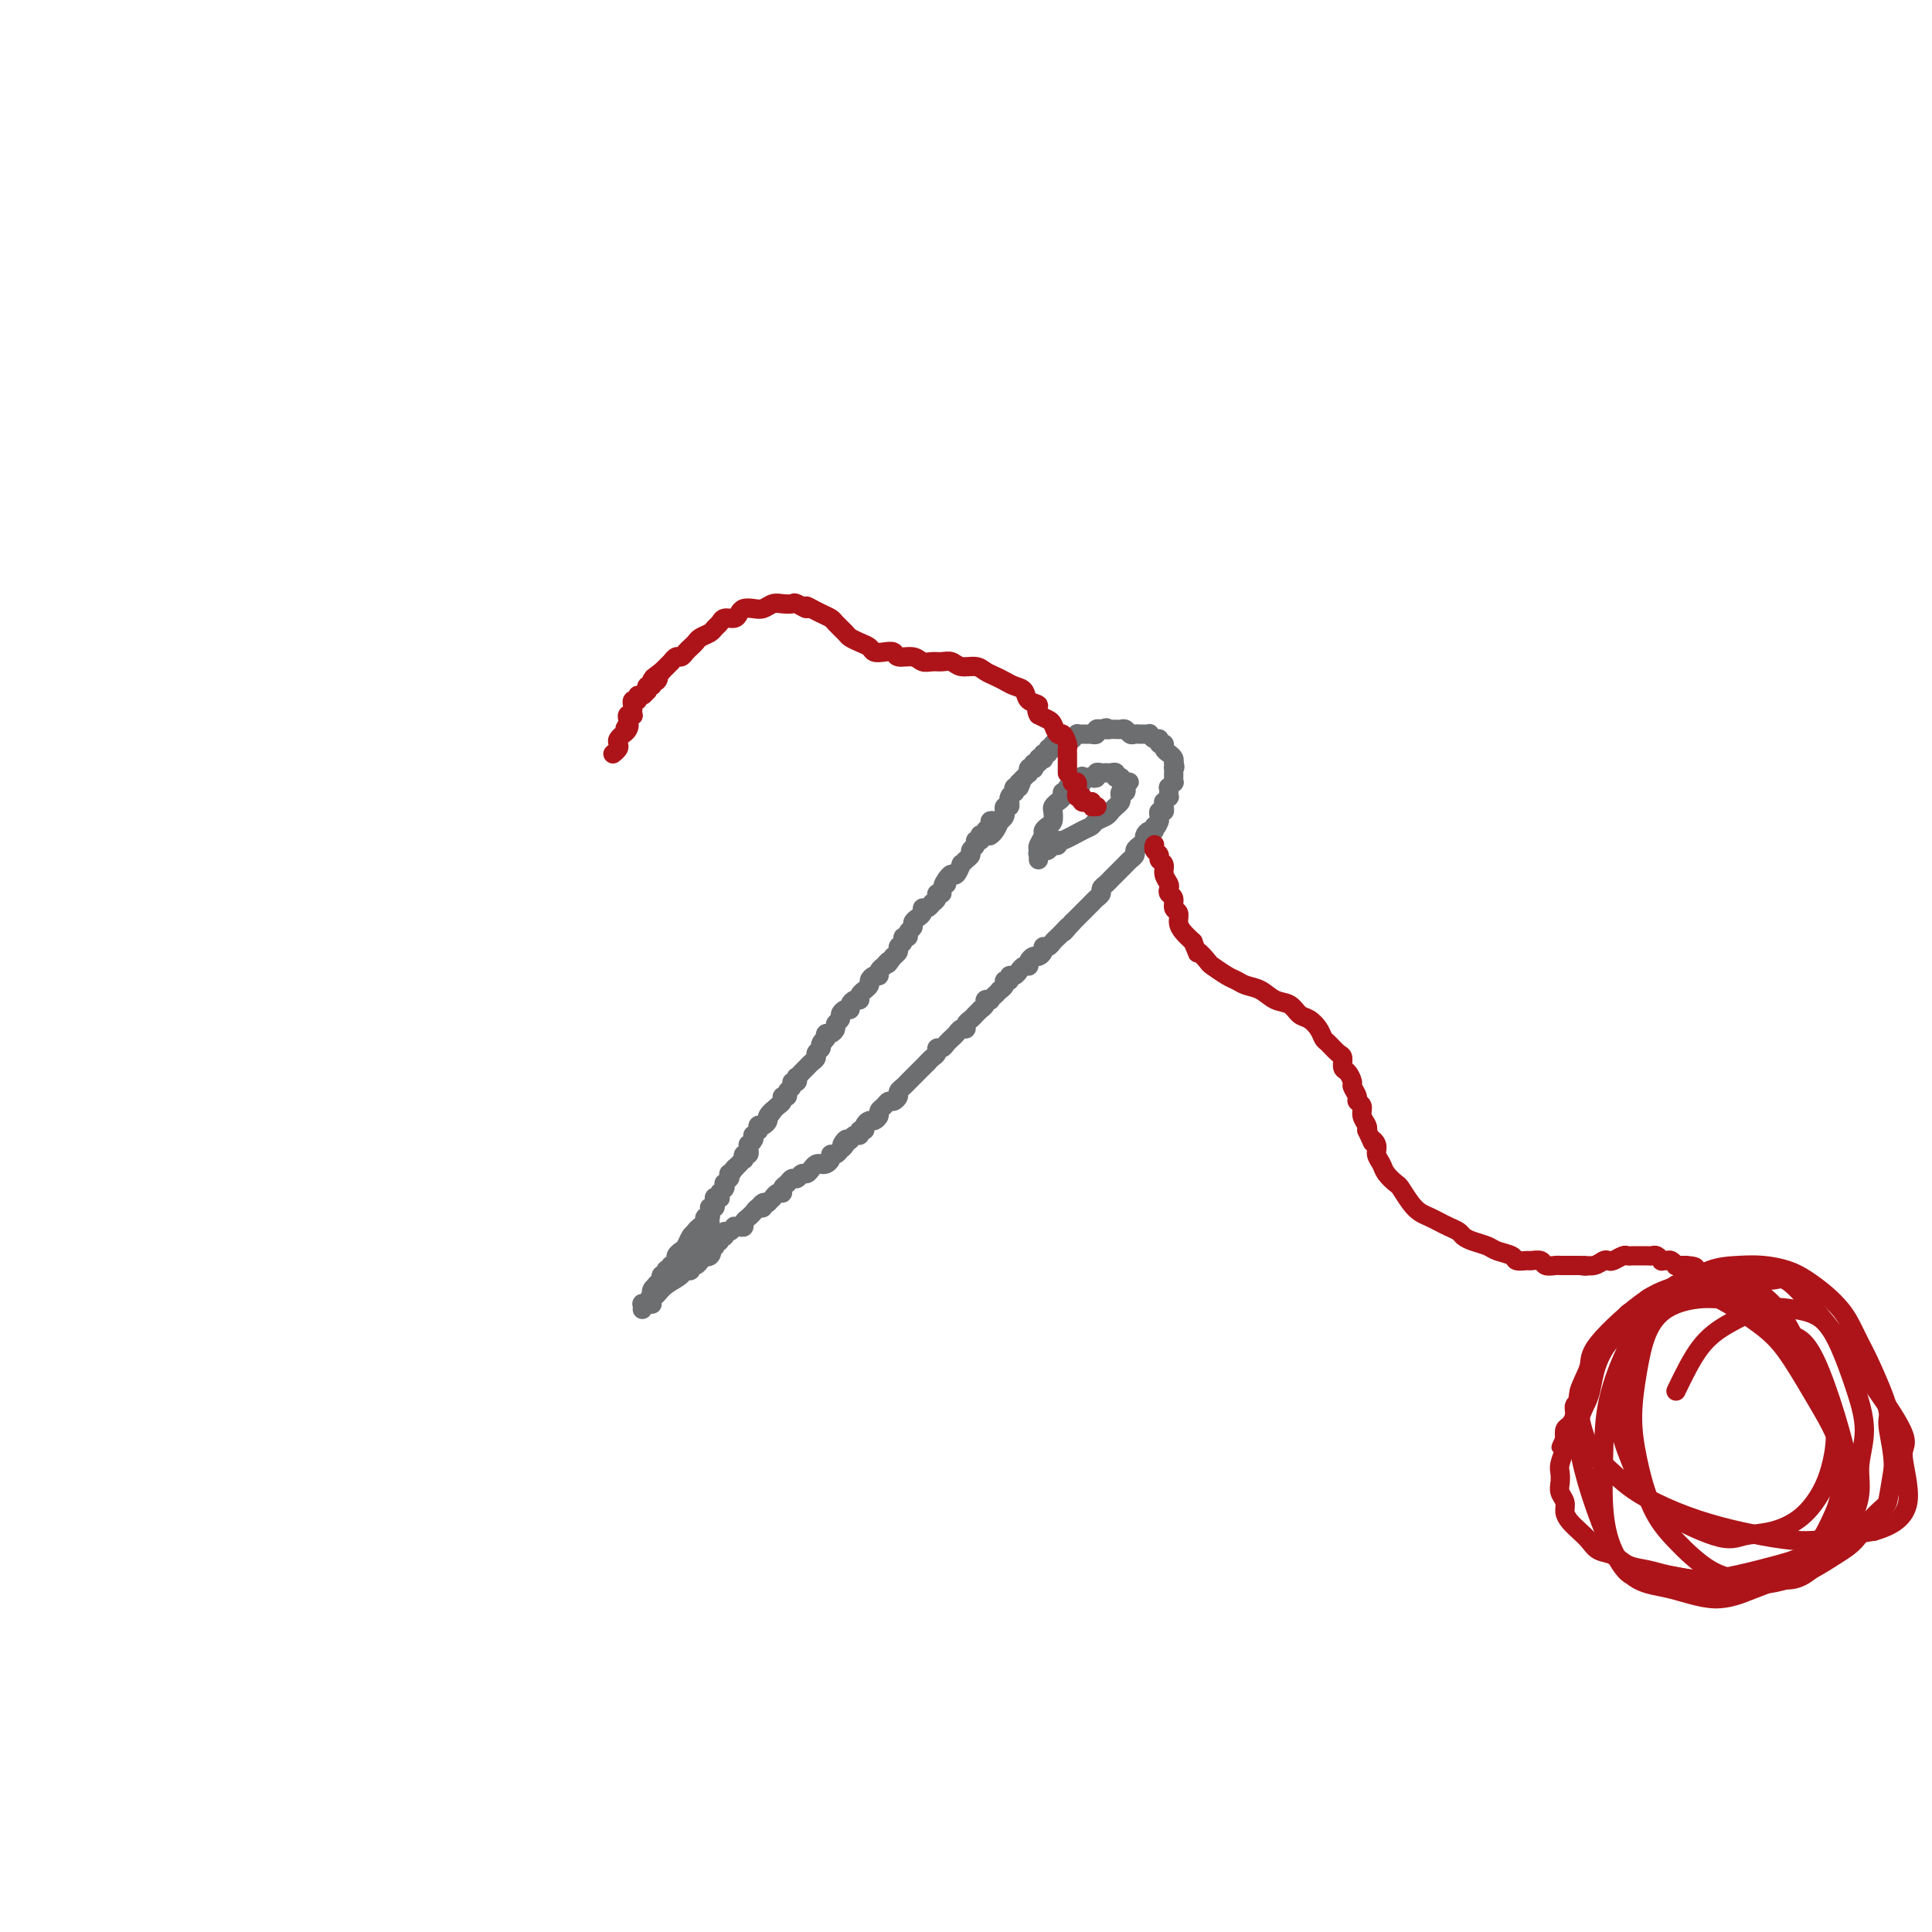 <svg viewBox='0 0 400 400' version='1.1' xmlns='http://www.w3.org/2000/svg' xmlns:xlink='http://www.w3.org/1999/xlink'><g fill='none' stroke='#6D6E70' stroke-width='4' stroke-linecap='round' stroke-linejoin='round'><path d='M215,178c0.032,-0.786 0.064,-1.573 0,-2c-0.064,-0.427 -0.224,-0.495 0,-1c0.224,-0.505 0.831,-1.449 1,-2c0.169,-0.551 -0.099,-0.711 0,-1c0.099,-0.289 0.565,-0.707 1,-1c0.435,-0.293 0.839,-0.459 1,-1c0.161,-0.541 0.081,-1.455 0,-2c-0.081,-0.545 -0.161,-0.719 0,-1c0.161,-0.281 0.564,-0.668 1,-1c0.436,-0.332 0.904,-0.610 1,-1c0.096,-0.390 -0.181,-0.893 0,-1c0.181,-0.107 0.819,0.181 1,0c0.181,-0.181 -0.096,-0.832 0,-1c0.096,-0.168 0.564,0.147 1,0c0.436,-0.147 0.839,-0.756 1,-1c0.161,-0.244 0.081,-0.122 0,0'/><path d='M223,162c1.477,-2.491 1.170,-0.719 1,0c-0.170,0.719 -0.204,0.385 0,0c0.204,-0.385 0.646,-0.821 1,-1c0.354,-0.179 0.620,-0.100 1,0c0.380,0.100 0.872,0.223 1,0c0.128,-0.223 -0.110,-0.792 0,-1c0.110,-0.208 0.568,-0.055 1,0c0.432,0.055 0.838,0.014 1,0c0.162,-0.014 0.081,0.000 0,0c-0.081,-0.000 -0.161,-0.014 0,0c0.161,0.014 0.565,0.057 1,0c0.435,-0.057 0.901,-0.212 1,0c0.099,0.212 -0.170,0.793 0,1c0.170,0.207 0.780,0.042 1,0c0.220,-0.042 0.049,0.040 0,0c-0.049,-0.040 0.025,-0.203 0,0c-0.025,0.203 -0.150,0.772 0,1c0.150,0.228 0.575,0.114 1,0'/><path d='M233,162c1.551,-0.044 0.430,-0.152 0,0c-0.430,0.152 -0.167,0.566 0,1c0.167,0.434 0.238,0.890 0,1c-0.238,0.110 -0.785,-0.125 -1,0c-0.215,0.125 -0.098,0.611 0,1c0.098,0.389 0.177,0.682 0,1c-0.177,0.318 -0.611,0.663 -1,1c-0.389,0.337 -0.735,0.666 -1,1c-0.265,0.334 -0.449,0.672 -1,1c-0.551,0.328 -1.468,0.647 -2,1c-0.532,0.353 -0.678,0.740 -1,1c-0.322,0.260 -0.821,0.394 -2,1c-1.179,0.606 -3.037,1.683 -4,2c-0.963,0.317 -1.032,-0.125 -1,0c0.032,0.125 0.163,0.817 0,1c-0.163,0.183 -0.621,-0.143 -1,0c-0.379,0.143 -0.680,0.755 -1,1c-0.320,0.245 -0.660,0.122 -1,0'/><path d='M216,176c-2.178,1.244 -0.622,0.356 0,0c0.622,-0.356 0.311,-0.178 0,0'/><path d='M205,173c0.022,-0.014 0.043,-0.027 0,0c-0.043,0.027 -0.151,0.096 0,0c0.151,-0.096 0.562,-0.355 1,-1c0.438,-0.645 0.902,-1.674 1,-2c0.098,-0.326 -0.171,0.052 0,0c0.171,-0.052 0.782,-0.535 1,-1c0.218,-0.465 0.044,-0.913 0,-1c-0.044,-0.087 0.041,0.188 0,0c-0.041,-0.188 -0.208,-0.838 0,-1c0.208,-0.162 0.792,0.163 1,0c0.208,-0.163 0.042,-0.813 0,-1c-0.042,-0.187 0.040,0.090 0,0c-0.040,-0.090 -0.203,-0.546 0,-1c0.203,-0.454 0.773,-0.906 1,-1c0.227,-0.094 0.112,0.171 0,0c-0.112,-0.171 -0.223,-0.777 0,-1c0.223,-0.223 0.778,-0.064 1,0c0.222,0.064 0.111,0.032 0,0'/><path d='M211,163c0.924,-1.769 0.233,-1.192 0,-1c-0.233,0.192 -0.010,-0.001 0,0c0.010,0.001 -0.195,0.198 0,0c0.195,-0.198 0.788,-0.789 1,-1c0.212,-0.211 0.043,-0.043 0,0c-0.043,0.043 0.041,-0.040 0,0c-0.041,0.040 -0.208,0.203 0,0c0.208,-0.203 0.792,-0.773 1,-1c0.208,-0.227 0.042,-0.112 0,0c-0.042,0.112 0.040,0.222 0,0c-0.040,-0.222 -0.203,-0.777 0,-1c0.203,-0.223 0.771,-0.116 1,0c0.229,0.116 0.118,0.241 0,0c-0.118,-0.241 -0.241,-0.848 0,-1c0.241,-0.152 0.848,0.151 1,0c0.152,-0.151 -0.152,-0.758 0,-1c0.152,-0.242 0.758,-0.121 1,0c0.242,0.121 0.120,0.242 0,0c-0.120,-0.242 -0.238,-0.848 0,-1c0.238,-0.152 0.833,0.152 1,0c0.167,-0.152 -0.095,-0.758 0,-1c0.095,-0.242 0.548,-0.121 1,0'/><path d='M218,155c1.100,-1.177 0.351,-0.119 0,0c-0.351,0.119 -0.304,-0.699 0,-1c0.304,-0.301 0.865,-0.084 1,0c0.135,0.084 -0.156,0.037 0,0c0.156,-0.037 0.759,-0.062 1,0c0.241,0.062 0.121,0.213 0,0c-0.121,-0.213 -0.242,-0.789 0,-1c0.242,-0.211 0.848,-0.055 1,0c0.152,0.055 -0.152,0.011 0,0c0.152,-0.011 0.758,0.011 1,0c0.242,-0.011 0.120,-0.056 0,0c-0.120,0.056 -0.238,0.211 0,0c0.238,-0.211 0.833,-0.789 1,-1c0.167,-0.211 -0.095,-0.057 0,0c0.095,0.057 0.546,0.015 1,0c0.454,-0.015 0.910,-0.003 1,0c0.090,0.003 -0.187,-0.003 0,0c0.187,0.003 0.838,0.015 1,0c0.162,-0.015 -0.167,-0.056 0,0c0.167,0.056 0.828,0.211 1,0c0.172,-0.211 -0.146,-0.788 0,-1c0.146,-0.212 0.756,-0.061 1,0c0.244,0.061 0.122,0.030 0,0'/><path d='M228,151c1.709,-0.619 0.983,-0.166 1,0c0.017,0.166 0.778,0.043 1,0c0.222,-0.043 -0.095,-0.008 0,0c0.095,0.008 0.603,-0.012 1,0c0.397,0.012 0.685,0.056 1,0c0.315,-0.056 0.658,-0.211 1,0c0.342,0.211 0.683,0.789 1,1c0.317,0.211 0.611,0.057 1,0c0.389,-0.057 0.874,-0.016 1,0c0.126,0.016 -0.107,0.008 0,0c0.107,-0.008 0.555,-0.017 1,0c0.445,0.017 0.889,0.061 1,0c0.111,-0.061 -0.110,-0.227 0,0c0.110,0.227 0.550,0.849 1,1c0.450,0.151 0.908,-0.167 1,0c0.092,0.167 -0.182,0.818 0,1c0.182,0.182 0.819,-0.106 1,0c0.181,0.106 -0.096,0.606 0,1c0.096,0.394 0.564,0.683 1,1c0.436,0.317 0.839,0.662 1,1c0.161,0.338 0.081,0.669 0,1'/><path d='M243,158c0.464,1.018 0.124,1.061 0,1c-0.124,-0.061 -0.033,-0.228 0,0c0.033,0.228 0.009,0.850 0,1c-0.009,0.150 -0.001,-0.171 0,0c0.001,0.171 -0.003,0.835 0,1c0.003,0.165 0.015,-0.167 0,0c-0.015,0.167 -0.057,0.833 0,1c0.057,0.167 0.211,-0.167 0,0c-0.211,0.167 -0.789,0.833 -1,1c-0.211,0.167 -0.056,-0.167 0,0c0.056,0.167 0.011,0.833 0,1c-0.011,0.167 0.011,-0.166 0,0c-0.011,0.166 -0.056,0.832 0,1c0.056,0.168 0.212,-0.161 0,0c-0.212,0.161 -0.793,0.813 -1,1c-0.207,0.187 -0.041,-0.091 0,0c0.041,0.091 -0.041,0.550 0,1c0.041,0.450 0.207,0.891 0,1c-0.207,0.109 -0.788,-0.115 -1,0c-0.212,0.115 -0.057,0.569 0,1c0.057,0.431 0.016,0.837 0,1c-0.016,0.163 -0.008,0.081 0,0'/><path d='M240,170c-0.702,2.019 -0.958,1.066 -1,1c-0.042,-0.066 0.130,0.756 0,1c-0.130,0.244 -0.561,-0.089 -1,0c-0.439,0.089 -0.887,0.601 -1,1c-0.113,0.399 0.110,0.684 0,1c-0.110,0.316 -0.554,0.662 -1,1c-0.446,0.338 -0.893,0.668 -1,1c-0.107,0.332 0.126,0.666 0,1c-0.126,0.334 -0.611,0.667 -1,1c-0.389,0.333 -0.681,0.667 -1,1c-0.319,0.333 -0.664,0.667 -1,1c-0.336,0.333 -0.664,0.667 -1,1c-0.336,0.333 -0.682,0.667 -1,1c-0.318,0.333 -0.610,0.667 -1,1c-0.390,0.333 -0.878,0.667 -1,1c-0.122,0.333 0.122,0.667 0,1c-0.122,0.333 -0.610,0.667 -1,1c-0.390,0.333 -0.682,0.667 -1,1c-0.318,0.333 -0.663,0.667 -1,1c-0.337,0.333 -0.668,0.667 -1,1c-0.332,0.333 -0.666,0.667 -1,1c-0.334,0.333 -0.667,0.667 -1,1'/><path d='M222,191c-2.968,3.432 -1.387,1.511 -1,1c0.387,-0.511 -0.421,0.389 -1,1c-0.579,0.611 -0.930,0.934 -1,1c-0.070,0.066 0.140,-0.123 0,0c-0.140,0.123 -0.629,0.559 -1,1c-0.371,0.441 -0.624,0.888 -1,1c-0.376,0.112 -0.875,-0.111 -1,0c-0.125,0.111 0.125,0.556 0,1c-0.125,0.444 -0.625,0.889 -1,1c-0.375,0.111 -0.626,-0.110 -1,0c-0.374,0.110 -0.870,0.550 -1,1c-0.130,0.450 0.106,0.909 0,1c-0.106,0.091 -0.554,-0.187 -1,0c-0.446,0.187 -0.889,0.839 -1,1c-0.111,0.161 0.110,-0.168 0,0c-0.110,0.168 -0.550,0.832 -1,1c-0.450,0.168 -0.909,-0.162 -1,0c-0.091,0.162 0.186,0.814 0,1c-0.186,0.186 -0.833,-0.094 -1,0c-0.167,0.094 0.147,0.564 0,1c-0.147,0.436 -0.756,0.839 -1,1c-0.244,0.161 -0.122,0.081 0,0'/><path d='M207,205c-2.565,2.408 -1.476,1.429 -1,1c0.476,-0.429 0.339,-0.308 0,0c-0.339,0.308 -0.879,0.805 -1,1c-0.121,0.195 0.179,0.090 0,0c-0.179,-0.090 -0.836,-0.165 -1,0c-0.164,0.165 0.163,0.569 0,1c-0.163,0.431 -0.818,0.889 -1,1c-0.182,0.111 0.110,-0.124 0,0c-0.110,0.124 -0.621,0.607 -1,1c-0.379,0.393 -0.626,0.697 -1,1c-0.374,0.303 -0.875,0.607 -1,1c-0.125,0.393 0.125,0.875 0,1c-0.125,0.125 -0.625,-0.107 -1,0c-0.375,0.107 -0.625,0.555 -1,1c-0.375,0.445 -0.875,0.889 -1,1c-0.125,0.111 0.125,-0.111 0,0c-0.125,0.111 -0.625,0.555 -1,1c-0.375,0.445 -0.625,0.893 -1,1c-0.375,0.107 -0.874,-0.126 -1,0c-0.126,0.126 0.120,0.611 0,1c-0.120,0.389 -0.606,0.683 -1,1c-0.394,0.317 -0.697,0.659 -1,1'/><path d='M192,220c-2.478,2.479 -1.175,1.175 -1,1c0.175,-0.175 -0.780,0.779 -1,1c-0.220,0.221 0.296,-0.292 0,0c-0.296,0.292 -1.403,1.389 -2,2c-0.597,0.611 -0.685,0.737 -1,1c-0.315,0.263 -0.858,0.662 -1,1c-0.142,0.338 0.116,0.615 0,1c-0.116,0.385 -0.605,0.876 -1,1c-0.395,0.124 -0.697,-0.121 -1,0c-0.303,0.121 -0.606,0.606 -1,1c-0.394,0.394 -0.880,0.697 -1,1c-0.120,0.303 0.127,0.607 0,1c-0.127,0.393 -0.626,0.875 -1,1c-0.374,0.125 -0.621,-0.106 -1,0c-0.379,0.106 -0.889,0.550 -1,1c-0.111,0.450 0.177,0.908 0,1c-0.177,0.092 -0.821,-0.182 -1,0c-0.179,0.182 0.106,0.818 0,1c-0.106,0.182 -0.602,-0.091 -1,0c-0.398,0.091 -0.699,0.545 -1,1'/><path d='M176,236c-2.719,2.432 -1.516,0.512 -1,0c0.516,-0.512 0.344,0.384 0,1c-0.344,0.616 -0.862,0.952 -1,1c-0.138,0.048 0.104,-0.194 0,0c-0.104,0.194 -0.553,0.823 -1,1c-0.447,0.177 -0.893,-0.097 -1,0c-0.107,0.097 0.126,0.565 0,1c-0.126,0.435 -0.611,0.839 -1,1c-0.389,0.161 -0.682,0.081 -1,0c-0.318,-0.081 -0.663,-0.161 -1,0c-0.337,0.161 -0.668,0.564 -1,1c-0.332,0.436 -0.666,0.904 -1,1c-0.334,0.096 -0.668,-0.182 -1,0c-0.332,0.182 -0.663,0.823 -1,1c-0.337,0.177 -0.682,-0.111 -1,0c-0.318,0.111 -0.611,0.622 -1,1c-0.389,0.378 -0.874,0.622 -1,1c-0.126,0.378 0.107,0.888 0,1c-0.107,0.112 -0.554,-0.176 -1,0c-0.446,0.176 -0.889,0.817 -1,1c-0.111,0.183 0.111,-0.090 0,0c-0.111,0.090 -0.556,0.545 -1,1'/><path d='M159,249c-2.868,1.946 -1.539,0.311 -1,0c0.539,-0.311 0.289,0.700 0,1c-0.289,0.300 -0.616,-0.113 -1,0c-0.384,0.113 -0.825,0.751 -1,1c-0.175,0.249 -0.085,0.109 0,0c0.085,-0.109 0.164,-0.187 0,0c-0.164,0.187 -0.570,0.639 -1,1c-0.430,0.361 -0.885,0.632 -1,1c-0.115,0.368 0.110,0.835 0,1c-0.110,0.165 -0.555,0.029 -1,0c-0.445,-0.029 -0.889,0.049 -1,0c-0.111,-0.049 0.110,-0.224 0,0c-0.110,0.224 -0.550,0.849 -1,1c-0.450,0.151 -0.909,-0.171 -1,0c-0.091,0.171 0.186,0.834 0,1c-0.186,0.166 -0.834,-0.167 -1,0c-0.166,0.167 0.149,0.832 0,1c-0.149,0.168 -0.762,-0.161 -1,0c-0.238,0.161 -0.103,0.813 0,1c0.103,0.187 0.172,-0.089 0,0c-0.172,0.089 -0.586,0.545 -1,1'/><path d='M147,259c-1.874,1.488 -0.559,0.207 0,0c0.559,-0.207 0.361,0.662 0,1c-0.361,0.338 -0.884,0.147 -1,0c-0.116,-0.147 0.175,-0.251 0,0c-0.175,0.251 -0.816,0.856 -1,1c-0.184,0.144 0.091,-0.172 0,0c-0.091,0.172 -0.546,0.831 -1,1c-0.454,0.169 -0.906,-0.151 -1,0c-0.094,0.151 0.171,0.772 0,1c-0.171,0.228 -0.778,0.061 -1,0c-0.222,-0.061 -0.060,-0.016 0,0c0.060,0.016 0.016,0.004 0,0c-0.016,-0.004 -0.005,-0.001 0,0c0.005,0.001 0.002,0.001 0,0'/><path d='M206,170c-0.455,-0.091 -0.910,-0.182 -1,0c-0.090,0.182 0.186,0.636 0,1c-0.186,0.364 -0.833,0.637 -1,1c-0.167,0.363 0.147,0.814 0,1c-0.147,0.186 -0.756,0.105 -1,0c-0.244,-0.105 -0.122,-0.235 0,0c0.122,0.235 0.244,0.837 0,1c-0.244,0.163 -0.853,-0.111 -1,0c-0.147,0.111 0.167,0.609 0,1c-0.167,0.391 -0.814,0.677 -1,1c-0.186,0.323 0.091,0.683 0,1c-0.091,0.317 -0.549,0.592 -1,1c-0.451,0.408 -0.894,0.949 -1,1c-0.106,0.051 0.126,-0.388 0,0c-0.126,0.388 -0.611,1.605 -1,2c-0.389,0.395 -0.683,-0.030 -1,0c-0.317,0.030 -0.659,0.515 -1,1'/><path d='M196,182c-1.482,2.039 -0.186,1.138 0,1c0.186,-0.138 -0.739,0.489 -1,1c-0.261,0.511 0.141,0.906 0,1c-0.141,0.094 -0.825,-0.115 -1,0c-0.175,0.115 0.159,0.552 0,1c-0.159,0.448 -0.813,0.908 -1,1c-0.187,0.092 0.091,-0.183 0,0c-0.091,0.183 -0.550,0.822 -1,1c-0.450,0.178 -0.890,-0.107 -1,0c-0.110,0.107 0.110,0.606 0,1c-0.110,0.394 -0.550,0.684 -1,1c-0.450,0.316 -0.909,0.658 -1,1c-0.091,0.342 0.187,0.683 0,1c-0.187,0.317 -0.839,0.610 -1,1c-0.161,0.390 0.168,0.878 0,1c-0.168,0.122 -0.833,-0.121 -1,0c-0.167,0.121 0.165,0.607 0,1c-0.165,0.393 -0.828,0.693 -1,1c-0.172,0.307 0.146,0.621 0,1c-0.146,0.379 -0.756,0.823 -1,1c-0.244,0.177 -0.122,0.089 0,0'/><path d='M185,198c-1.863,2.638 -1.020,1.233 -1,1c0.020,-0.233 -0.782,0.707 -1,1c-0.218,0.293 0.148,-0.062 0,0c-0.148,0.062 -0.809,0.541 -1,1c-0.191,0.459 0.088,0.897 0,1c-0.088,0.103 -0.544,-0.131 -1,0c-0.456,0.131 -0.911,0.626 -1,1c-0.089,0.374 0.187,0.626 0,1c-0.187,0.374 -0.837,0.870 -1,1c-0.163,0.130 0.163,-0.106 0,0c-0.163,0.106 -0.813,0.554 -1,1c-0.187,0.446 0.091,0.889 0,1c-0.091,0.111 -0.550,-0.111 -1,0c-0.450,0.111 -0.890,0.554 -1,1c-0.110,0.446 0.110,0.893 0,1c-0.110,0.107 -0.551,-0.126 -1,0c-0.449,0.126 -0.908,0.612 -1,1c-0.092,0.388 0.182,0.678 0,1c-0.182,0.322 -0.819,0.678 -1,1c-0.181,0.322 0.096,0.612 0,1c-0.096,0.388 -0.564,0.874 -1,1c-0.436,0.126 -0.839,-0.107 -1,0c-0.161,0.107 -0.081,0.553 0,1'/><path d='M171,215c-2.101,2.582 -0.352,0.537 0,0c0.352,-0.537 -0.693,0.434 -1,1c-0.307,0.566 0.125,0.729 0,1c-0.125,0.271 -0.808,0.651 -1,1c-0.192,0.349 0.107,0.667 0,1c-0.107,0.333 -0.621,0.682 -1,1c-0.379,0.318 -0.624,0.606 -1,1c-0.376,0.394 -0.884,0.894 -1,1c-0.116,0.106 0.161,-0.183 0,0c-0.161,0.183 -0.760,0.837 -1,1c-0.240,0.163 -0.121,-0.164 0,0c0.121,0.164 0.244,0.818 0,1c-0.244,0.182 -0.854,-0.110 -1,0c-0.146,0.110 0.172,0.621 0,1c-0.172,0.379 -0.834,0.626 -1,1c-0.166,0.374 0.163,0.874 0,1c-0.163,0.126 -0.817,-0.121 -1,0c-0.183,0.121 0.105,0.609 0,1c-0.105,0.391 -0.601,0.683 -1,1c-0.399,0.317 -0.699,0.658 -1,1'/><path d='M160,230c-1.638,2.271 -0.232,0.450 0,0c0.232,-0.450 -0.709,0.472 -1,1c-0.291,0.528 0.066,0.662 0,1c-0.066,0.338 -0.557,0.879 -1,1c-0.443,0.121 -0.837,-0.179 -1,0c-0.163,0.179 -0.095,0.835 0,1c0.095,0.165 0.218,-0.162 0,0c-0.218,0.162 -0.776,0.813 -1,1c-0.224,0.187 -0.112,-0.089 0,0c0.112,0.089 0.226,0.545 0,1c-0.226,0.455 -0.792,0.911 -1,1c-0.208,0.089 -0.060,-0.187 0,0c0.060,0.187 0.030,0.839 0,1c-0.030,0.161 -0.060,-0.168 0,0c0.060,0.168 0.208,0.833 0,1c-0.208,0.167 -0.774,-0.166 -1,0c-0.226,0.166 -0.113,0.829 0,1c0.113,0.171 0.227,-0.151 0,0c-0.227,0.151 -0.796,0.775 -1,1c-0.204,0.225 -0.044,0.050 0,0c0.044,-0.050 -0.026,0.025 0,0c0.026,-0.025 0.150,-0.150 0,0c-0.150,0.150 -0.575,0.575 -1,1'/><path d='M152,242c-1.233,1.852 -0.316,0.481 0,0c0.316,-0.481 0.032,-0.073 0,0c-0.032,0.073 0.187,-0.190 0,0c-0.187,0.190 -0.781,0.835 -1,1c-0.219,0.165 -0.062,-0.148 0,0c0.062,0.148 0.031,0.757 0,1c-0.031,0.243 -0.061,0.121 0,0c0.061,-0.121 0.212,-0.243 0,0c-0.212,0.243 -0.788,0.849 -1,1c-0.212,0.151 -0.061,-0.152 0,0c0.061,0.152 0.030,0.759 0,1c-0.030,0.241 -0.061,0.116 0,0c0.061,-0.116 0.212,-0.223 0,0c-0.212,0.223 -0.788,0.778 -1,1c-0.212,0.222 -0.061,0.112 0,0c0.061,-0.112 0.030,-0.227 0,0c-0.030,0.227 -0.061,0.797 0,1c0.061,0.203 0.212,0.041 0,0c-0.212,-0.041 -0.789,0.041 -1,0c-0.211,-0.041 -0.057,-0.203 0,0c0.057,0.203 0.016,0.772 0,1c-0.016,0.228 -0.008,0.114 0,0'/><path d='M148,249c-0.614,1.099 -0.151,0.347 0,0c0.151,-0.347 -0.012,-0.290 0,0c0.012,0.290 0.199,0.814 0,1c-0.199,0.186 -0.785,0.036 -1,0c-0.215,-0.036 -0.058,0.042 0,0c0.058,-0.042 0.016,-0.203 0,0c-0.016,0.203 -0.008,0.771 0,1c0.008,0.229 0.016,0.118 0,0c-0.016,-0.118 -0.057,-0.243 0,0c0.057,0.243 0.212,0.853 0,1c-0.212,0.147 -0.793,-0.171 -1,0c-0.207,0.171 -0.042,0.831 0,1c0.042,0.169 -0.040,-0.152 0,0c0.040,0.152 0.203,0.776 0,1c-0.203,0.224 -0.772,0.046 -1,0c-0.228,-0.046 -0.113,0.040 0,0c0.113,-0.040 0.226,-0.207 0,0c-0.226,0.207 -0.792,0.786 -1,1c-0.208,0.214 -0.060,0.061 0,0c0.060,-0.061 0.030,-0.031 0,0'/><path d='M146,254c-0.333,-0.097 -0.666,-0.195 -1,0c-0.334,0.195 -0.668,0.682 -1,1c-0.332,0.318 -0.662,0.466 -1,1c-0.338,0.534 -0.683,1.454 -1,2c-0.317,0.546 -0.607,0.720 -1,1c-0.393,0.280 -0.889,0.667 -1,1c-0.111,0.333 0.163,0.611 0,1c-0.163,0.389 -0.761,0.888 -1,1c-0.239,0.112 -0.117,-0.162 0,0c0.117,0.162 0.228,0.762 0,1c-0.228,0.238 -0.797,0.116 -1,0c-0.203,-0.116 -0.041,-0.224 0,0c0.041,0.224 -0.041,0.782 0,1c0.041,0.218 0.203,0.097 0,0c-0.203,-0.097 -0.772,-0.171 -1,0c-0.228,0.171 -0.114,0.585 0,1'/><path d='M137,265c-1.409,1.642 -0.430,0.248 0,0c0.430,-0.248 0.311,0.652 0,1c-0.311,0.348 -0.815,0.145 -1,0c-0.185,-0.145 -0.050,-0.231 0,0c0.050,0.231 0.014,0.780 0,1c-0.014,0.220 -0.007,0.110 0,0'/><path d='M147,253c-0.341,-0.098 -0.683,-0.196 -1,0c-0.317,0.196 -0.610,0.686 -1,1c-0.390,0.314 -0.878,0.451 -1,1c-0.122,0.549 0.122,1.509 0,2c-0.122,0.491 -0.610,0.512 -1,1c-0.390,0.488 -0.682,1.441 -1,2c-0.318,0.559 -0.664,0.723 -1,1c-0.336,0.277 -0.663,0.665 -1,1c-0.337,0.335 -0.683,0.615 -1,1c-0.317,0.385 -0.606,0.873 -1,1c-0.394,0.127 -0.894,-0.107 -1,0c-0.106,0.107 0.182,0.554 0,1c-0.182,0.446 -0.833,0.890 -1,1c-0.167,0.110 0.151,-0.115 0,0c-0.151,0.115 -0.771,0.569 -1,1c-0.229,0.431 -0.065,0.837 0,1c0.065,0.163 0.033,0.081 0,0'/><path d='M135,268c-1.797,2.486 -0.289,1.202 0,1c0.289,-0.202 -0.641,0.677 -1,1c-0.359,0.323 -0.149,0.090 0,0c0.149,-0.090 0.236,-0.038 0,0c-0.236,0.038 -0.795,0.063 -1,0c-0.205,-0.063 -0.055,-0.213 0,0c0.055,0.213 0.015,0.788 0,1c-0.015,0.212 -0.004,0.061 0,0c0.004,-0.061 0.002,-0.030 0,0'/><path d='M139,264c0.364,-0.220 0.727,-0.440 1,-1c0.273,-0.560 0.454,-1.459 1,-2c0.546,-0.541 1.456,-0.723 2,-1c0.544,-0.277 0.720,-0.649 1,-1c0.280,-0.351 0.663,-0.682 1,-1c0.337,-0.318 0.629,-0.624 1,-1c0.371,-0.376 0.820,-0.822 1,-1c0.180,-0.178 0.090,-0.089 0,0'/><path d='M136,266c-0.065,0.089 -0.130,0.178 0,0c0.130,-0.178 0.453,-0.624 1,-1c0.547,-0.376 1.316,-0.682 2,-1c0.684,-0.318 1.283,-0.649 2,-1c0.717,-0.351 1.551,-0.721 2,-1c0.449,-0.279 0.512,-0.467 1,-1c0.488,-0.533 1.401,-1.413 2,-2c0.599,-0.587 0.886,-0.882 1,-1c0.114,-0.118 0.057,-0.059 0,0'/><path d='M135,270c-0.076,-0.357 -0.153,-0.713 0,-1c0.153,-0.287 0.535,-0.503 1,-1c0.465,-0.497 1.013,-1.275 2,-2c0.987,-0.725 2.412,-1.398 3,-2c0.588,-0.602 0.340,-1.132 1,-2c0.660,-0.868 2.229,-2.075 3,-3c0.771,-0.925 0.742,-1.568 1,-2c0.258,-0.432 0.801,-0.652 1,-1c0.199,-0.348 0.054,-0.825 0,-1c-0.054,-0.175 -0.015,-0.050 0,0c0.015,0.050 0.008,0.025 0,0'/></g>
<g fill='none' stroke='#AD1419' stroke-width='4' stroke-linecap='round' stroke-linejoin='round'><path d='M222,162c0.422,-0.119 0.844,-0.238 1,0c0.156,0.238 0.046,0.834 0,1c-0.046,0.166 -0.026,-0.099 0,0c0.026,0.099 0.060,0.562 0,1c-0.060,0.438 -0.212,0.850 0,1c0.212,0.150 0.789,0.039 1,0c0.211,-0.039 0.055,-0.007 0,0c-0.055,0.007 -0.011,-0.012 0,0c0.011,0.012 -0.011,0.056 0,0c0.011,-0.056 0.054,-0.211 0,0c-0.054,0.211 -0.207,0.789 0,1c0.207,0.211 0.774,0.057 1,0c0.226,-0.057 0.112,-0.015 0,0c-0.112,0.015 -0.223,0.004 0,0c0.223,-0.004 0.778,-0.001 1,0c0.222,0.001 0.111,0.001 0,0'/><path d='M226,166c0.558,0.845 -0.046,0.959 0,1c0.046,0.041 0.743,0.011 1,0c0.257,-0.011 0.073,-0.003 0,0c-0.073,0.003 -0.037,0.002 0,0'/><path d='M239,175c0.033,-0.090 0.065,-0.179 0,0c-0.065,0.179 -0.229,0.628 0,1c0.229,0.372 0.850,0.667 1,1c0.150,0.333 -0.170,0.705 0,1c0.170,0.295 0.829,0.513 1,1c0.171,0.487 -0.146,1.243 0,2c0.146,0.757 0.756,1.516 1,2c0.244,0.484 0.122,0.692 0,1c-0.122,0.308 -0.243,0.715 0,1c0.243,0.285 0.852,0.446 1,1c0.148,0.554 -0.165,1.499 0,2c0.165,0.501 0.807,0.557 1,1c0.193,0.443 -0.063,1.273 0,2c0.063,0.727 0.447,1.351 1,2c0.553,0.649 1.277,1.325 2,2'/><path d='M247,195c1.348,3.434 0.717,2.019 1,2c0.283,-0.019 1.478,1.357 2,2c0.522,0.643 0.369,0.552 1,1c0.631,0.448 2.044,1.433 3,2c0.956,0.567 1.453,0.714 2,1c0.547,0.286 1.144,0.711 2,1c0.856,0.289 1.972,0.444 3,1c1.028,0.556 1.967,1.514 3,2c1.033,0.486 2.161,0.502 3,1c0.839,0.498 1.390,1.480 2,2c0.610,0.520 1.280,0.577 2,1c0.720,0.423 1.489,1.211 2,2c0.511,0.789 0.763,1.577 1,2c0.237,0.423 0.458,0.479 1,1c0.542,0.521 1.403,1.506 2,2c0.597,0.494 0.929,0.499 1,1c0.071,0.501 -0.121,1.500 0,2c0.121,0.500 0.553,0.501 1,1c0.447,0.499 0.908,1.495 1,2c0.092,0.505 -0.187,0.519 0,1c0.187,0.481 0.838,1.428 1,2c0.162,0.572 -0.167,0.769 0,1c0.167,0.231 0.828,0.495 1,1c0.172,0.505 -0.146,1.251 0,2c0.146,0.749 0.756,1.500 1,2c0.244,0.500 0.122,0.750 0,1'/><path d='M283,234c1.709,3.667 0.982,2.333 1,2c0.018,-0.333 0.782,0.335 1,1c0.218,0.665 -0.111,1.328 0,2c0.111,0.672 0.663,1.352 1,2c0.337,0.648 0.460,1.262 1,2c0.540,0.738 1.495,1.598 2,2c0.505,0.402 0.558,0.345 1,1c0.442,0.655 1.273,2.021 2,3c0.727,0.979 1.350,1.572 2,2c0.650,0.428 1.325,0.692 2,1c0.675,0.308 1.348,0.660 2,1c0.652,0.340 1.281,0.668 2,1c0.719,0.332 1.528,0.666 2,1c0.472,0.334 0.606,0.667 1,1c0.394,0.333 1.046,0.668 2,1c0.954,0.332 2.210,0.663 3,1c0.790,0.337 1.114,0.679 2,1c0.886,0.321 2.336,0.621 3,1c0.664,0.379 0.544,0.837 1,1c0.456,0.163 1.488,0.029 2,0c0.512,-0.029 0.503,0.045 1,0c0.497,-0.045 1.498,-0.208 2,0c0.502,0.208 0.505,0.788 1,1c0.495,0.212 1.483,0.057 2,0c0.517,-0.057 0.562,-0.015 1,0c0.438,0.015 1.268,0.004 2,0c0.732,-0.004 1.366,-0.002 2,0'/><path d='M327,262c2.300,0.293 1.049,0.027 1,0c-0.049,-0.027 1.104,0.185 2,0c0.896,-0.185 1.535,-0.768 2,-1c0.465,-0.232 0.755,-0.115 1,0c0.245,0.115 0.446,0.227 1,0c0.554,-0.227 1.462,-0.793 2,-1c0.538,-0.207 0.708,-0.055 1,0c0.292,0.055 0.708,0.014 1,0c0.292,-0.014 0.460,0.000 1,0c0.540,-0.000 1.450,-0.014 2,0c0.550,0.014 0.739,0.057 1,0c0.261,-0.057 0.594,-0.212 1,0c0.406,0.212 0.883,0.793 1,1c0.117,0.207 -0.127,0.041 0,0c0.127,-0.041 0.627,0.041 1,0c0.373,-0.041 0.621,-0.207 1,0c0.379,0.207 0.889,0.788 1,1c0.111,0.212 -0.176,0.057 0,0c0.176,-0.057 0.817,-0.015 1,0c0.183,0.015 -0.090,0.004 0,0c0.090,-0.004 0.545,-0.002 1,0'/><path d='M349,262c3.582,0.244 1.538,0.853 1,1c-0.538,0.147 0.429,-0.167 1,0c0.571,0.167 0.744,0.814 1,1c0.256,0.186 0.594,-0.091 1,0c0.406,0.091 0.879,0.550 1,1c0.121,0.450 -0.109,0.890 0,1c0.109,0.110 0.559,-0.110 1,0c0.441,0.110 0.875,0.552 1,1c0.125,0.448 -0.059,0.904 0,1c0.059,0.096 0.362,-0.166 1,0c0.638,0.166 1.611,0.762 2,1c0.389,0.238 0.195,0.119 0,0'/><path d='M221,160c0.000,0.081 0.000,0.161 0,0c-0.000,-0.161 -0.000,-0.564 0,-1c0.000,-0.436 0.000,-0.904 0,-1c-0.000,-0.096 -0.000,0.181 0,0c0.000,-0.181 0.001,-0.821 0,-1c-0.001,-0.179 -0.003,0.102 0,0c0.003,-0.102 0.012,-0.586 0,-1c-0.012,-0.414 -0.045,-0.759 0,-1c0.045,-0.241 0.167,-0.379 0,-1c-0.167,-0.621 -0.625,-1.724 -1,-2c-0.375,-0.276 -0.668,0.277 -1,0c-0.332,-0.277 -0.705,-1.382 -1,-2c-0.295,-0.618 -0.513,-0.748 -1,-1c-0.487,-0.252 -1.244,-0.626 -2,-1'/><path d='M215,148c-0.816,-1.350 0.143,-1.724 0,-2c-0.143,-0.276 -1.389,-0.455 -2,-1c-0.611,-0.545 -0.587,-1.455 -1,-2c-0.413,-0.545 -1.264,-0.724 -2,-1c-0.736,-0.276 -1.356,-0.647 -2,-1c-0.644,-0.353 -1.313,-0.687 -2,-1c-0.687,-0.313 -1.391,-0.606 -2,-1c-0.609,-0.394 -1.122,-0.891 -2,-1c-0.878,-0.109 -2.122,0.168 -3,0c-0.878,-0.168 -1.389,-0.781 -2,-1c-0.611,-0.219 -1.323,-0.044 -2,0c-0.677,0.044 -1.318,-0.045 -2,0c-0.682,0.045 -1.404,0.222 -2,0c-0.596,-0.222 -1.067,-0.843 -2,-1c-0.933,-0.157 -2.329,0.151 -3,0c-0.671,-0.151 -0.616,-0.761 -1,-1c-0.384,-0.239 -1.206,-0.106 -2,0c-0.794,0.106 -1.560,0.184 -2,0c-0.440,-0.184 -0.556,-0.630 -1,-1c-0.444,-0.370 -1.217,-0.662 -2,-1c-0.783,-0.338 -1.575,-0.720 -2,-1c-0.425,-0.280 -0.484,-0.456 -1,-1c-0.516,-0.544 -1.489,-1.455 -2,-2c-0.511,-0.545 -0.561,-0.724 -1,-1c-0.439,-0.276 -1.268,-0.650 -2,-1c-0.732,-0.350 -1.366,-0.675 -2,-1'/><path d='M168,126c-1.971,-1.177 -0.898,-0.120 -1,0c-0.102,0.120 -1.378,-0.696 -2,-1c-0.622,-0.304 -0.589,-0.095 -1,0c-0.411,0.095 -1.266,0.077 -2,0c-0.734,-0.077 -1.349,-0.214 -2,0c-0.651,0.214 -1.339,0.779 -2,1c-0.661,0.221 -1.294,0.097 -2,0c-0.706,-0.097 -1.484,-0.167 -2,0c-0.516,0.167 -0.768,0.569 -1,1c-0.232,0.431 -0.442,0.889 -1,1c-0.558,0.111 -1.463,-0.125 -2,0c-0.537,0.125 -0.707,0.611 -1,1c-0.293,0.389 -0.708,0.682 -1,1c-0.292,0.318 -0.459,0.662 -1,1c-0.541,0.338 -1.454,0.669 -2,1c-0.546,0.331 -0.723,0.662 -1,1c-0.277,0.338 -0.652,0.683 -1,1c-0.348,0.317 -0.667,0.606 -1,1c-0.333,0.394 -0.681,0.893 -1,1c-0.319,0.107 -0.611,-0.178 -1,0c-0.389,0.178 -0.875,0.818 -1,1c-0.125,0.182 0.111,-0.096 0,0c-0.111,0.096 -0.568,0.564 -1,1c-0.432,0.436 -0.838,0.839 -1,1c-0.162,0.161 -0.081,0.081 0,0'/><path d='M137,139c-2.872,2.178 -1.553,1.124 -1,1c0.553,-0.124 0.341,0.684 0,1c-0.341,0.316 -0.809,0.141 -1,0c-0.191,-0.141 -0.103,-0.249 0,0c0.103,0.249 0.221,0.855 0,1c-0.221,0.145 -0.781,-0.173 -1,0c-0.219,0.173 -0.096,0.835 0,1c0.096,0.165 0.166,-0.167 0,0c-0.166,0.167 -0.566,0.833 -1,1c-0.434,0.167 -0.901,-0.165 -1,0c-0.099,0.165 0.170,0.828 0,1c-0.170,0.172 -0.778,-0.146 -1,0c-0.222,0.146 -0.060,0.756 0,1c0.060,0.244 0.016,0.122 0,0c-0.016,-0.122 -0.003,-0.243 0,0c0.003,0.243 -0.003,0.849 0,1c0.003,0.151 0.015,-0.153 0,0c-0.015,0.153 -0.056,0.762 0,1c0.056,0.238 0.211,0.105 0,0c-0.211,-0.105 -0.788,-0.182 -1,0c-0.212,0.182 -0.061,0.623 0,1c0.061,0.377 0.030,0.688 0,1'/><path d='M130,150c-1.100,1.658 -0.351,0.304 0,0c0.351,-0.304 0.304,0.443 0,1c-0.304,0.557 -0.865,0.922 -1,1c-0.135,0.078 0.156,-0.133 0,0c-0.156,0.133 -0.760,0.610 -1,1c-0.240,0.390 -0.117,0.693 0,1c0.117,0.307 0.227,0.618 0,1c-0.227,0.382 -0.792,0.834 -1,1c-0.208,0.166 -0.059,0.048 0,0c0.059,-0.048 0.030,-0.024 0,0'/><path d='M353,266c0.098,-0.000 0.197,-0.001 0,0c-0.197,0.001 -0.689,0.003 -1,0c-0.311,-0.003 -0.439,-0.012 -1,0c-0.561,0.012 -1.554,0.043 -2,0c-0.446,-0.043 -0.346,-0.162 -1,0c-0.654,0.162 -2.063,0.606 -3,1c-0.937,0.394 -1.403,0.739 -2,1c-0.597,0.261 -1.326,0.437 -2,1c-0.674,0.563 -1.294,1.512 -2,2c-0.706,0.488 -1.499,0.516 -2,1c-0.501,0.484 -0.712,1.424 -1,2c-0.288,0.576 -0.655,0.787 -1,1c-0.345,0.213 -0.670,0.428 -1,1c-0.330,0.572 -0.667,1.500 -1,2c-0.333,0.500 -0.663,0.571 -1,1c-0.337,0.429 -0.681,1.214 -1,2c-0.319,0.786 -0.611,1.571 -1,2c-0.389,0.429 -0.874,0.500 -1,1c-0.126,0.500 0.106,1.429 0,2c-0.106,0.571 -0.549,0.786 -1,1c-0.451,0.214 -0.908,0.428 -1,1c-0.092,0.572 0.182,1.500 0,2c-0.182,0.500 -0.819,0.570 -1,1c-0.181,0.430 0.096,1.218 0,2c-0.096,0.782 -0.564,1.557 -1,2c-0.436,0.443 -0.839,0.555 -1,1c-0.161,0.445 -0.081,1.222 0,2'/><path d='M324,298c-1.543,3.348 -0.399,0.717 0,0c0.399,-0.717 0.055,0.479 0,1c-0.055,0.521 0.180,0.366 0,1c-0.180,0.634 -0.776,2.057 -1,3c-0.224,0.943 -0.075,1.407 0,2c0.075,0.593 0.075,1.313 0,2c-0.075,0.687 -0.224,1.339 0,2c0.224,0.661 0.823,1.332 1,2c0.177,0.668 -0.067,1.335 0,2c0.067,0.665 0.444,1.329 1,2c0.556,0.671 1.292,1.349 2,2c0.708,0.651 1.389,1.273 2,2c0.611,0.727 1.152,1.557 2,2c0.848,0.443 2.004,0.500 3,1c0.996,0.500 1.833,1.444 3,2c1.167,0.556 2.664,0.723 4,1c1.336,0.277 2.513,0.663 4,1c1.487,0.337 3.285,0.624 5,1c1.715,0.376 3.346,0.842 5,1c1.654,0.158 3.330,0.009 5,0c1.670,-0.009 3.332,0.123 5,0c1.668,-0.123 3.341,-0.500 5,-1c1.659,-0.500 3.302,-1.121 5,-2c1.698,-0.879 3.449,-2.014 5,-3c1.551,-0.986 2.902,-1.822 4,-3c1.098,-1.178 1.944,-2.697 3,-4c1.056,-1.303 2.323,-2.389 3,-3c0.677,-0.611 0.765,-0.746 1,-2c0.235,-1.254 0.618,-3.627 1,-6'/><path d='M392,304c0.078,-2.906 -0.727,-6.170 -1,-8c-0.273,-1.830 -0.013,-2.226 0,-3c0.013,-0.774 -0.223,-1.925 -1,-4c-0.777,-2.075 -2.097,-5.072 -3,-7c-0.903,-1.928 -1.389,-2.785 -2,-4c-0.611,-1.215 -1.348,-2.787 -2,-4c-0.652,-1.213 -1.219,-2.066 -2,-3c-0.781,-0.934 -1.775,-1.949 -3,-3c-1.225,-1.051 -2.682,-2.137 -4,-3c-1.318,-0.863 -2.497,-1.503 -4,-2c-1.503,-0.497 -3.330,-0.852 -5,-1c-1.670,-0.148 -3.184,-0.091 -5,0c-1.816,0.091 -3.935,0.214 -6,1c-2.065,0.786 -4.077,2.236 -6,3c-1.923,0.764 -3.756,0.844 -7,3c-3.244,2.156 -7.900,6.390 -10,9c-2.100,2.610 -1.644,3.597 -2,5c-0.356,1.403 -1.523,3.221 -2,5c-0.477,1.779 -0.262,3.518 0,5c0.262,1.482 0.573,2.707 1,4c0.427,1.293 0.971,2.654 2,4c1.029,1.346 2.544,2.679 4,4c1.456,1.321 2.855,2.632 5,4c2.145,1.368 5.037,2.794 8,4c2.963,1.206 5.995,2.190 9,3c3.005,0.810 5.981,1.444 9,2c3.019,0.556 6.082,1.034 9,1c2.918,-0.034 5.691,-0.581 8,-1c2.309,-0.419 4.155,-0.709 6,-1'/><path d='M388,317c3.852,-1.091 6.481,-2.819 7,-6c0.519,-3.181 -1.073,-7.814 -1,-10c0.073,-2.186 1.810,-1.925 -2,-8c-3.810,-6.075 -13.168,-18.486 -18,-24c-4.832,-5.514 -5.139,-4.129 -7,-4c-1.861,0.129 -5.276,-0.997 -8,-1c-2.724,-0.003 -4.758,1.115 -7,2c-2.242,0.885 -4.691,1.535 -7,3c-2.309,1.465 -4.479,3.745 -6,6c-1.521,2.255 -2.393,4.484 -3,7c-0.607,2.516 -0.949,5.320 -1,8c-0.051,2.680 0.189,5.237 1,8c0.811,2.763 2.193,5.733 3,8c0.807,2.267 1.041,3.829 4,6c2.959,2.171 8.645,4.949 12,6c3.355,1.051 4.380,0.376 6,0c1.620,-0.376 3.835,-0.454 6,-1c2.165,-0.546 4.278,-1.561 6,-3c1.722,-1.439 3.052,-3.302 4,-5c0.948,-1.698 1.514,-3.232 2,-5c0.486,-1.768 0.891,-3.771 1,-6c0.109,-2.229 -0.080,-4.684 -1,-7c-0.920,-2.316 -2.572,-4.492 -4,-7c-1.428,-2.508 -2.631,-5.346 -4,-8c-1.369,-2.654 -2.903,-5.124 -5,-7c-2.097,-1.876 -4.757,-3.159 -7,-4c-2.243,-0.841 -4.069,-1.240 -6,-1c-1.931,0.240 -3.965,1.120 -6,2'/><path d='M347,266c-3.918,2.442 -10.712,7.546 -14,12c-3.288,4.454 -3.068,8.259 -4,11c-0.932,2.741 -3.014,4.417 -2,11c1.014,6.583 5.125,18.073 8,23c2.875,4.927 4.512,3.289 7,3c2.488,-0.289 5.825,0.769 9,1c3.175,0.231 6.189,-0.367 9,-1c2.811,-0.633 5.420,-1.302 8,-2c2.580,-0.698 5.132,-1.426 7,-3c1.868,-1.574 3.054,-3.993 4,-6c0.946,-2.007 1.654,-3.603 2,-6c0.346,-2.397 0.331,-5.594 0,-8c-0.331,-2.406 -0.980,-4.022 -2,-6c-1.020,-1.978 -2.413,-4.319 -4,-7c-1.587,-2.681 -3.368,-5.703 -5,-8c-1.632,-2.297 -3.114,-3.870 -6,-6c-2.886,-2.130 -7.176,-4.819 -10,-6c-2.824,-1.181 -4.182,-0.856 -6,0c-1.818,0.856 -4.096,2.242 -6,4c-1.904,1.758 -3.435,3.889 -5,7c-1.565,3.111 -3.166,7.201 -4,11c-0.834,3.799 -0.902,7.306 -1,11c-0.098,3.694 -0.227,7.573 0,11c0.227,3.427 0.809,6.402 2,9c1.191,2.598 2.990,4.821 5,6c2.010,1.179 4.229,1.316 7,2c2.771,0.684 6.092,1.915 9,2c2.908,0.085 5.402,-0.976 8,-2c2.598,-1.024 5.299,-2.012 8,-3'/><path d='M371,326c3.649,-1.743 4.771,-3.601 6,-6c1.229,-2.399 2.565,-5.339 4,-7c1.435,-1.661 2.969,-2.042 2,-8c-0.969,-5.958 -4.441,-17.492 -7,-23c-2.559,-5.508 -4.203,-4.988 -6,-6c-1.797,-1.012 -3.745,-3.554 -6,-5c-2.255,-1.446 -4.817,-1.794 -7,-2c-2.183,-0.206 -3.987,-0.270 -6,0c-2.013,0.270 -4.237,0.875 -6,2c-1.763,1.125 -3.067,2.771 -4,5c-0.933,2.229 -1.494,5.041 -2,8c-0.506,2.959 -0.956,6.063 -1,9c-0.044,2.937 0.316,5.705 1,9c0.684,3.295 1.690,7.117 3,10c1.310,2.883 2.925,4.828 5,7c2.075,2.172 4.610,4.572 7,6c2.390,1.428 4.635,1.883 7,2c2.365,0.117 4.849,-0.103 7,0c2.151,0.103 3.969,0.530 7,-2c3.031,-2.530 7.277,-8.015 9,-12c1.723,-3.985 0.925,-6.468 1,-9c0.075,-2.532 1.025,-5.112 1,-8c-0.025,-2.888 -1.025,-6.082 -2,-9c-0.975,-2.918 -1.925,-5.558 -3,-8c-1.075,-2.442 -2.275,-4.685 -4,-6c-1.725,-1.315 -3.976,-1.703 -6,-2c-2.024,-0.297 -3.821,-0.502 -6,0c-2.179,0.502 -4.741,1.712 -7,3c-2.259,1.288 -4.217,2.654 -6,5c-1.783,2.346 -3.392,5.673 -5,9'/></g>
</svg>